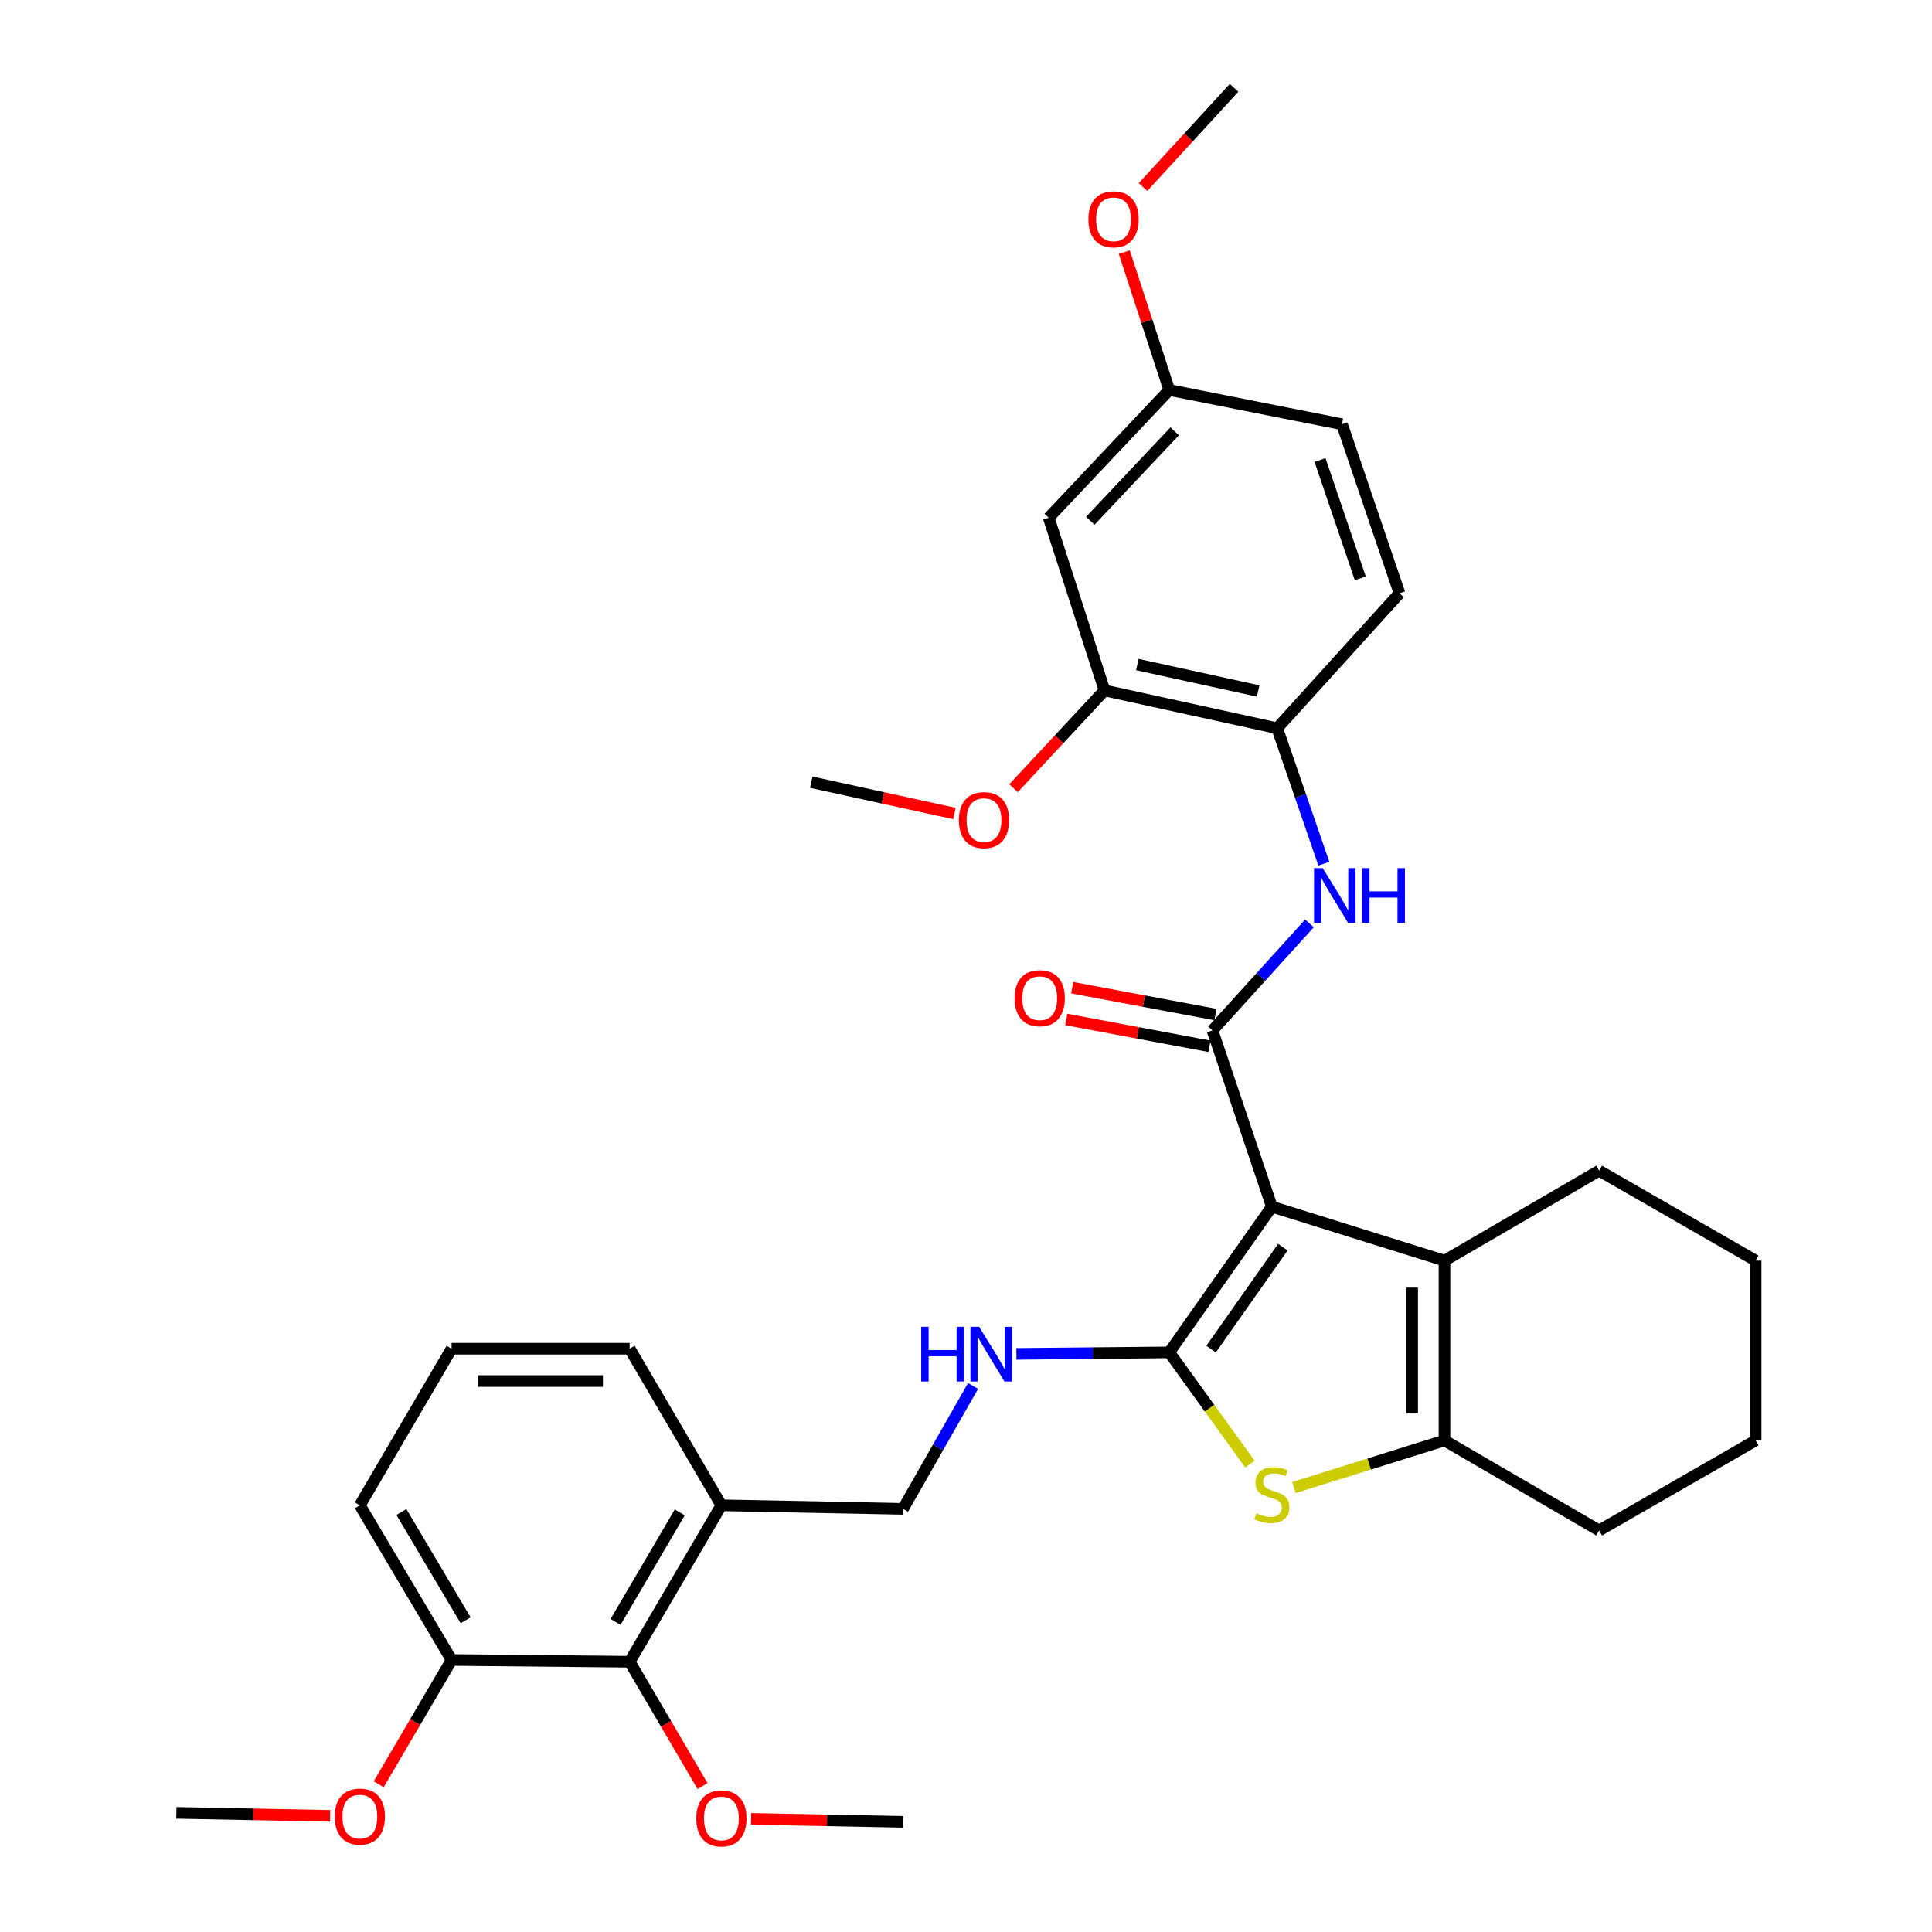 <?xml version='1.0' encoding='iso-8859-1'?>
<svg version='1.1' baseProfile='full'
              xmlns='http://www.w3.org/2000/svg'
                      xmlns:rdkit='http://www.rdkit.org/xml'
                      xmlns:xlink='http://www.w3.org/1999/xlink'
                  xml:space='preserve'
width='1000px' height='1000px' viewBox='0 0 1000 1000'>
<!-- END OF HEADER -->
<rect style='opacity:1.0;fill:#FFFFFF;stroke:none' width='1000' height='1000' x='0' y='0'> </rect>
<path class='bond-0' d='M 658.302,624.571 L 605.204,699.991' style='fill:none;fill-rule:evenodd;stroke:#000000;stroke-width:6px;stroke-linecap:butt;stroke-linejoin:miter;stroke-opacity:1' />
<path class='bond-0' d='M 664.015,645.514 L 626.846,698.308' style='fill:none;fill-rule:evenodd;stroke:#000000;stroke-width:6px;stroke-linecap:butt;stroke-linejoin:miter;stroke-opacity:1' />
<path class='bond-1' d='M 658.302,624.571 L 627.562,533.335' style='fill:none;fill-rule:evenodd;stroke:#000000;stroke-width:6px;stroke-linecap:butt;stroke-linejoin:miter;stroke-opacity:1' />
<path class='bond-3' d='M 658.302,624.571 L 747.662,652.505' style='fill:none;fill-rule:evenodd;stroke:#000000;stroke-width:6px;stroke-linecap:butt;stroke-linejoin:miter;stroke-opacity:1' />
<path class='bond-2' d='M 605.204,699.991 L 626.079,728.901' style='fill:none;fill-rule:evenodd;stroke:#000000;stroke-width:6px;stroke-linecap:butt;stroke-linejoin:miter;stroke-opacity:1' />
<path class='bond-2' d='M 626.079,728.901 L 646.955,757.811' style='fill:none;fill-rule:evenodd;stroke:#CCCC00;stroke-width:6px;stroke-linecap:butt;stroke-linejoin:miter;stroke-opacity:1' />
<path class='bond-6' d='M 605.204,699.991 L 565.643,700.382' style='fill:none;fill-rule:evenodd;stroke:#000000;stroke-width:6px;stroke-linecap:butt;stroke-linejoin:miter;stroke-opacity:1' />
<path class='bond-6' d='M 565.643,700.382 L 526.082,700.773' style='fill:none;fill-rule:evenodd;stroke:#0000FF;stroke-width:6px;stroke-linecap:butt;stroke-linejoin:miter;stroke-opacity:1' />
<path class='bond-5' d='M 627.562,533.335 L 652.674,505.639' style='fill:none;fill-rule:evenodd;stroke:#000000;stroke-width:6px;stroke-linecap:butt;stroke-linejoin:miter;stroke-opacity:1' />
<path class='bond-5' d='M 652.674,505.639 L 677.786,477.944' style='fill:none;fill-rule:evenodd;stroke:#0000FF;stroke-width:6px;stroke-linecap:butt;stroke-linejoin:miter;stroke-opacity:1' />
<path class='bond-12' d='M 629.103,525.114 L 592.037,518.168' style='fill:none;fill-rule:evenodd;stroke:#000000;stroke-width:6px;stroke-linecap:butt;stroke-linejoin:miter;stroke-opacity:1' />
<path class='bond-12' d='M 592.037,518.168 L 554.971,511.222' style='fill:none;fill-rule:evenodd;stroke:#FF0000;stroke-width:6px;stroke-linecap:butt;stroke-linejoin:miter;stroke-opacity:1' />
<path class='bond-12' d='M 626.021,541.555 L 588.956,534.609' style='fill:none;fill-rule:evenodd;stroke:#000000;stroke-width:6px;stroke-linecap:butt;stroke-linejoin:miter;stroke-opacity:1' />
<path class='bond-12' d='M 588.956,534.609 L 551.89,527.663' style='fill:none;fill-rule:evenodd;stroke:#FF0000;stroke-width:6px;stroke-linecap:butt;stroke-linejoin:miter;stroke-opacity:1' />
<path class='bond-33' d='M 669.723,769.954 L 708.693,757.768' style='fill:none;fill-rule:evenodd;stroke:#CCCC00;stroke-width:6px;stroke-linecap:butt;stroke-linejoin:miter;stroke-opacity:1' />
<path class='bond-33' d='M 708.693,757.768 L 747.662,745.582' style='fill:none;fill-rule:evenodd;stroke:#000000;stroke-width:6px;stroke-linecap:butt;stroke-linejoin:miter;stroke-opacity:1' />
<path class='bond-4' d='M 747.662,652.505 L 747.662,745.582' style='fill:none;fill-rule:evenodd;stroke:#000000;stroke-width:6px;stroke-linecap:butt;stroke-linejoin:miter;stroke-opacity:1' />
<path class='bond-4' d='M 730.935,666.467 L 730.935,731.62' style='fill:none;fill-rule:evenodd;stroke:#000000;stroke-width:6px;stroke-linecap:butt;stroke-linejoin:miter;stroke-opacity:1' />
<path class='bond-19' d='M 747.662,652.505 L 827.719,605.939' style='fill:none;fill-rule:evenodd;stroke:#000000;stroke-width:6px;stroke-linecap:butt;stroke-linejoin:miter;stroke-opacity:1' />
<path class='bond-21' d='M 747.662,745.582 L 827.719,792.157' style='fill:none;fill-rule:evenodd;stroke:#000000;stroke-width:6px;stroke-linecap:butt;stroke-linejoin:miter;stroke-opacity:1' />
<path class='bond-7' d='M 685.217,447.05 L 673.14,411.989' style='fill:none;fill-rule:evenodd;stroke:#0000FF;stroke-width:6px;stroke-linecap:butt;stroke-linejoin:miter;stroke-opacity:1' />
<path class='bond-7' d='M 673.14,411.989 L 661.062,376.928' style='fill:none;fill-rule:evenodd;stroke:#000000;stroke-width:6px;stroke-linecap:butt;stroke-linejoin:miter;stroke-opacity:1' />
<path class='bond-13' d='M 503.653,717.366 L 485.522,749.172' style='fill:none;fill-rule:evenodd;stroke:#0000FF;stroke-width:6px;stroke-linecap:butt;stroke-linejoin:miter;stroke-opacity:1' />
<path class='bond-13' d='M 485.522,749.172 L 467.392,780.978' style='fill:none;fill-rule:evenodd;stroke:#000000;stroke-width:6px;stroke-linecap:butt;stroke-linejoin:miter;stroke-opacity:1' />
<path class='bond-9' d='M 661.062,376.928 L 571.703,357.376' style='fill:none;fill-rule:evenodd;stroke:#000000;stroke-width:6px;stroke-linecap:butt;stroke-linejoin:miter;stroke-opacity:1' />
<path class='bond-9' d='M 651.234,357.655 L 588.682,343.968' style='fill:none;fill-rule:evenodd;stroke:#000000;stroke-width:6px;stroke-linecap:butt;stroke-linejoin:miter;stroke-opacity:1' />
<path class='bond-15' d='M 661.062,376.928 L 724.383,307.083' style='fill:none;fill-rule:evenodd;stroke:#000000;stroke-width:6px;stroke-linecap:butt;stroke-linejoin:miter;stroke-opacity:1' />
<path class='bond-8' d='M 325.909,860.115 L 373.395,779.129' style='fill:none;fill-rule:evenodd;stroke:#000000;stroke-width:6px;stroke-linecap:butt;stroke-linejoin:miter;stroke-opacity:1' />
<path class='bond-8' d='M 318.603,839.507 L 351.843,782.816' style='fill:none;fill-rule:evenodd;stroke:#000000;stroke-width:6px;stroke-linecap:butt;stroke-linejoin:miter;stroke-opacity:1' />
<path class='bond-14' d='M 325.909,860.115 L 233.743,859.195' style='fill:none;fill-rule:evenodd;stroke:#000000;stroke-width:6px;stroke-linecap:butt;stroke-linejoin:miter;stroke-opacity:1' />
<path class='bond-17' d='M 325.909,860.115 L 344.767,892.289' style='fill:none;fill-rule:evenodd;stroke:#000000;stroke-width:6px;stroke-linecap:butt;stroke-linejoin:miter;stroke-opacity:1' />
<path class='bond-17' d='M 344.767,892.289 L 363.626,924.462' style='fill:none;fill-rule:evenodd;stroke:#FF0000;stroke-width:6px;stroke-linecap:butt;stroke-linejoin:miter;stroke-opacity:1' />
<path class='bond-11' d='M 571.703,357.376 L 542.812,267.97' style='fill:none;fill-rule:evenodd;stroke:#000000;stroke-width:6px;stroke-linecap:butt;stroke-linejoin:miter;stroke-opacity:1' />
<path class='bond-20' d='M 571.703,357.376 L 548.152,382.681' style='fill:none;fill-rule:evenodd;stroke:#000000;stroke-width:6px;stroke-linecap:butt;stroke-linejoin:miter;stroke-opacity:1' />
<path class='bond-20' d='M 548.152,382.681 L 524.601,407.986' style='fill:none;fill-rule:evenodd;stroke:#FF0000;stroke-width:6px;stroke-linecap:butt;stroke-linejoin:miter;stroke-opacity:1' />
<path class='bond-10' d='M 373.395,779.129 L 467.392,780.978' style='fill:none;fill-rule:evenodd;stroke:#000000;stroke-width:6px;stroke-linecap:butt;stroke-linejoin:miter;stroke-opacity:1' />
<path class='bond-24' d='M 373.395,779.129 L 325.909,698.096' style='fill:none;fill-rule:evenodd;stroke:#000000;stroke-width:6px;stroke-linecap:butt;stroke-linejoin:miter;stroke-opacity:1' />
<path class='bond-35' d='M 542.812,267.97 L 605.204,201.871' style='fill:none;fill-rule:evenodd;stroke:#000000;stroke-width:6px;stroke-linecap:butt;stroke-linejoin:miter;stroke-opacity:1' />
<path class='bond-35' d='M 564.335,269.537 L 608.009,223.267' style='fill:none;fill-rule:evenodd;stroke:#000000;stroke-width:6px;stroke-linecap:butt;stroke-linejoin:miter;stroke-opacity:1' />
<path class='bond-22' d='M 233.743,859.195 L 214.887,891.355' style='fill:none;fill-rule:evenodd;stroke:#000000;stroke-width:6px;stroke-linecap:butt;stroke-linejoin:miter;stroke-opacity:1' />
<path class='bond-22' d='M 214.887,891.355 L 196.03,923.515' style='fill:none;fill-rule:evenodd;stroke:#FF0000;stroke-width:6px;stroke-linecap:butt;stroke-linejoin:miter;stroke-opacity:1' />
<path class='bond-36' d='M 233.743,859.195 L 186.257,779.129' style='fill:none;fill-rule:evenodd;stroke:#000000;stroke-width:6px;stroke-linecap:butt;stroke-linejoin:miter;stroke-opacity:1' />
<path class='bond-36' d='M 241.007,838.653 L 207.767,782.606' style='fill:none;fill-rule:evenodd;stroke:#000000;stroke-width:6px;stroke-linecap:butt;stroke-linejoin:miter;stroke-opacity:1' />
<path class='bond-18' d='M 724.383,307.083 L 694.609,219.583' style='fill:none;fill-rule:evenodd;stroke:#000000;stroke-width:6px;stroke-linecap:butt;stroke-linejoin:miter;stroke-opacity:1' />
<path class='bond-18' d='M 704.082,299.347 L 683.24,238.096' style='fill:none;fill-rule:evenodd;stroke:#000000;stroke-width:6px;stroke-linecap:butt;stroke-linejoin:miter;stroke-opacity:1' />
<path class='bond-16' d='M 605.204,201.871 L 694.609,219.583' style='fill:none;fill-rule:evenodd;stroke:#000000;stroke-width:6px;stroke-linecap:butt;stroke-linejoin:miter;stroke-opacity:1' />
<path class='bond-23' d='M 605.204,201.871 L 593.567,166.194' style='fill:none;fill-rule:evenodd;stroke:#000000;stroke-width:6px;stroke-linecap:butt;stroke-linejoin:miter;stroke-opacity:1' />
<path class='bond-23' d='M 593.567,166.194 L 581.931,130.517' style='fill:none;fill-rule:evenodd;stroke:#FF0000;stroke-width:6px;stroke-linecap:butt;stroke-linejoin:miter;stroke-opacity:1' />
<path class='bond-27' d='M 388.746,941.433 L 428.069,942.211' style='fill:none;fill-rule:evenodd;stroke:#FF0000;stroke-width:6px;stroke-linecap:butt;stroke-linejoin:miter;stroke-opacity:1' />
<path class='bond-27' d='M 428.069,942.211 L 467.392,942.988' style='fill:none;fill-rule:evenodd;stroke:#000000;stroke-width:6px;stroke-linecap:butt;stroke-linejoin:miter;stroke-opacity:1' />
<path class='bond-31' d='M 827.719,605.939 L 908.715,652.505' style='fill:none;fill-rule:evenodd;stroke:#000000;stroke-width:6px;stroke-linecap:butt;stroke-linejoin:miter;stroke-opacity:1' />
<path class='bond-28' d='M 494.023,421.071 L 456.964,412.966' style='fill:none;fill-rule:evenodd;stroke:#FF0000;stroke-width:6px;stroke-linecap:butt;stroke-linejoin:miter;stroke-opacity:1' />
<path class='bond-28' d='M 456.964,412.966 L 419.906,404.862' style='fill:none;fill-rule:evenodd;stroke:#000000;stroke-width:6px;stroke-linecap:butt;stroke-linejoin:miter;stroke-opacity:1' />
<path class='bond-34' d='M 827.719,792.157 L 908.715,745.582' style='fill:none;fill-rule:evenodd;stroke:#000000;stroke-width:6px;stroke-linecap:butt;stroke-linejoin:miter;stroke-opacity:1' />
<path class='bond-29' d='M 170.882,939.883 L 131.084,939.108' style='fill:none;fill-rule:evenodd;stroke:#FF0000;stroke-width:6px;stroke-linecap:butt;stroke-linejoin:miter;stroke-opacity:1' />
<path class='bond-29' d='M 131.084,939.108 L 91.285,938.333' style='fill:none;fill-rule:evenodd;stroke:#000000;stroke-width:6px;stroke-linecap:butt;stroke-linejoin:miter;stroke-opacity:1' />
<path class='bond-30' d='M 591.617,96.805 L 615.179,71.13' style='fill:none;fill-rule:evenodd;stroke:#FF0000;stroke-width:6px;stroke-linecap:butt;stroke-linejoin:miter;stroke-opacity:1' />
<path class='bond-30' d='M 615.179,71.13 L 638.741,45.455' style='fill:none;fill-rule:evenodd;stroke:#000000;stroke-width:6px;stroke-linecap:butt;stroke-linejoin:miter;stroke-opacity:1' />
<path class='bond-25' d='M 325.909,698.096 L 233.743,698.096' style='fill:none;fill-rule:evenodd;stroke:#000000;stroke-width:6px;stroke-linecap:butt;stroke-linejoin:miter;stroke-opacity:1' />
<path class='bond-25' d='M 312.084,714.823 L 247.568,714.823' style='fill:none;fill-rule:evenodd;stroke:#000000;stroke-width:6px;stroke-linecap:butt;stroke-linejoin:miter;stroke-opacity:1' />
<path class='bond-26' d='M 233.743,698.096 L 186.257,779.129' style='fill:none;fill-rule:evenodd;stroke:#000000;stroke-width:6px;stroke-linecap:butt;stroke-linejoin:miter;stroke-opacity:1' />
<path class='bond-32' d='M 908.715,652.505 L 908.715,745.582' style='fill:none;fill-rule:evenodd;stroke:#000000;stroke-width:6px;stroke-linecap:butt;stroke-linejoin:miter;stroke-opacity:1' />
<path  class='atom-3' d='M 650.302 783.245
Q 650.622 783.365, 651.942 783.925
Q 653.262 784.485, 654.702 784.845
Q 656.182 785.165, 657.622 785.165
Q 660.302 785.165, 661.862 783.885
Q 663.422 782.565, 663.422 780.285
Q 663.422 778.725, 662.622 777.765
Q 661.862 776.805, 660.662 776.285
Q 659.462 775.765, 657.462 775.165
Q 654.942 774.405, 653.422 773.685
Q 651.942 772.965, 650.862 771.445
Q 649.822 769.925, 649.822 767.365
Q 649.822 763.805, 652.222 761.605
Q 654.662 759.405, 659.462 759.405
Q 662.742 759.405, 666.462 760.965
L 665.542 764.045
Q 662.142 762.645, 659.582 762.645
Q 656.822 762.645, 655.302 763.805
Q 653.782 764.925, 653.822 766.885
Q 653.822 768.405, 654.582 769.325
Q 655.382 770.245, 656.502 770.765
Q 657.662 771.285, 659.582 771.885
Q 662.142 772.685, 663.662 773.485
Q 665.182 774.285, 666.262 775.925
Q 667.382 777.525, 667.382 780.285
Q 667.382 784.205, 664.742 786.325
Q 662.142 788.405, 657.782 788.405
Q 655.262 788.405, 653.342 787.845
Q 651.462 787.325, 649.222 786.405
L 650.302 783.245
' fill='#CCCC00'/>
<path  class='atom-6' d='M 684.623 449.34
L 693.903 464.34
Q 694.823 465.82, 696.303 468.5
Q 697.783 471.18, 697.863 471.34
L 697.863 449.34
L 701.623 449.34
L 701.623 477.66
L 697.743 477.66
L 687.783 461.26
Q 686.623 459.34, 685.383 457.14
Q 684.183 454.94, 683.823 454.26
L 683.823 477.66
L 680.143 477.66
L 680.143 449.34
L 684.623 449.34
' fill='#0000FF'/>
<path  class='atom-6' d='M 705.023 449.34
L 708.863 449.34
L 708.863 461.38
L 723.343 461.38
L 723.343 449.34
L 727.183 449.34
L 727.183 477.66
L 723.343 477.66
L 723.343 464.58
L 708.863 464.58
L 708.863 477.66
L 705.023 477.66
L 705.023 449.34
' fill='#0000FF'/>
<path  class='atom-7' d='M 476.818 686.742
L 480.658 686.742
L 480.658 698.782
L 495.138 698.782
L 495.138 686.742
L 498.978 686.742
L 498.978 715.062
L 495.138 715.062
L 495.138 701.982
L 480.658 701.982
L 480.658 715.062
L 476.818 715.062
L 476.818 686.742
' fill='#0000FF'/>
<path  class='atom-7' d='M 506.778 686.742
L 516.058 701.742
Q 516.978 703.222, 518.458 705.902
Q 519.938 708.582, 520.018 708.742
L 520.018 686.742
L 523.778 686.742
L 523.778 715.062
L 519.898 715.062
L 509.938 698.662
Q 508.778 696.742, 507.538 694.542
Q 506.338 692.342, 505.978 691.662
L 505.978 715.062
L 502.298 715.062
L 502.298 686.742
L 506.778 686.742
' fill='#0000FF'/>
<path  class='atom-13' d='M 525.156 516.66
Q 525.156 509.86, 528.516 506.06
Q 531.876 502.26, 538.156 502.26
Q 544.436 502.26, 547.796 506.06
Q 551.156 509.86, 551.156 516.66
Q 551.156 523.54, 547.756 527.46
Q 544.356 531.34, 538.156 531.34
Q 531.916 531.34, 528.516 527.46
Q 525.156 523.58, 525.156 516.66
M 538.156 528.14
Q 542.476 528.14, 544.796 525.26
Q 547.156 522.34, 547.156 516.66
Q 547.156 511.1, 544.796 508.3
Q 542.476 505.46, 538.156 505.46
Q 533.836 505.46, 531.476 508.26
Q 529.156 511.06, 529.156 516.66
Q 529.156 522.38, 531.476 525.26
Q 533.836 528.14, 538.156 528.14
' fill='#FF0000'/>
<path  class='atom-18' d='M 360.395 941.21
Q 360.395 934.41, 363.755 930.61
Q 367.115 926.81, 373.395 926.81
Q 379.675 926.81, 383.035 930.61
Q 386.395 934.41, 386.395 941.21
Q 386.395 948.09, 382.995 952.01
Q 379.595 955.89, 373.395 955.89
Q 367.155 955.89, 363.755 952.01
Q 360.395 948.13, 360.395 941.21
M 373.395 952.69
Q 377.715 952.69, 380.035 949.81
Q 382.395 946.89, 382.395 941.21
Q 382.395 935.65, 380.035 932.85
Q 377.715 930.01, 373.395 930.01
Q 369.075 930.01, 366.715 932.81
Q 364.395 935.61, 364.395 941.21
Q 364.395 946.93, 366.715 949.81
Q 369.075 952.69, 373.395 952.69
' fill='#FF0000'/>
<path  class='atom-21' d='M 496.311 424.494
Q 496.311 417.694, 499.671 413.894
Q 503.031 410.094, 509.311 410.094
Q 515.591 410.094, 518.951 413.894
Q 522.311 417.694, 522.311 424.494
Q 522.311 431.374, 518.911 435.294
Q 515.511 439.174, 509.311 439.174
Q 503.071 439.174, 499.671 435.294
Q 496.311 431.414, 496.311 424.494
M 509.311 435.974
Q 513.631 435.974, 515.951 433.094
Q 518.311 430.174, 518.311 424.494
Q 518.311 418.934, 515.951 416.134
Q 513.631 413.294, 509.311 413.294
Q 504.991 413.294, 502.631 416.094
Q 500.311 418.894, 500.311 424.494
Q 500.311 430.214, 502.631 433.094
Q 504.991 435.974, 509.311 435.974
' fill='#FF0000'/>
<path  class='atom-23' d='M 173.257 940.262
Q 173.257 933.462, 176.617 929.662
Q 179.977 925.862, 186.257 925.862
Q 192.537 925.862, 195.897 929.662
Q 199.257 933.462, 199.257 940.262
Q 199.257 947.142, 195.857 951.062
Q 192.457 954.942, 186.257 954.942
Q 180.017 954.942, 176.617 951.062
Q 173.257 947.182, 173.257 940.262
M 186.257 951.742
Q 190.577 951.742, 192.897 948.862
Q 195.257 945.942, 195.257 940.262
Q 195.257 934.702, 192.897 931.902
Q 190.577 929.062, 186.257 929.062
Q 181.937 929.062, 179.577 931.862
Q 177.257 934.662, 177.257 940.262
Q 177.257 945.982, 179.577 948.862
Q 181.937 951.742, 186.257 951.742
' fill='#FF0000'/>
<path  class='atom-24' d='M 563.359 113.511
Q 563.359 106.711, 566.719 102.911
Q 570.079 99.111, 576.359 99.111
Q 582.639 99.111, 585.999 102.911
Q 589.359 106.711, 589.359 113.511
Q 589.359 120.391, 585.959 124.311
Q 582.559 128.191, 576.359 128.191
Q 570.119 128.191, 566.719 124.311
Q 563.359 120.431, 563.359 113.511
M 576.359 124.991
Q 580.679 124.991, 582.999 122.111
Q 585.359 119.191, 585.359 113.511
Q 585.359 107.951, 582.999 105.151
Q 580.679 102.311, 576.359 102.311
Q 572.039 102.311, 569.679 105.111
Q 567.359 107.911, 567.359 113.511
Q 567.359 119.231, 569.679 122.111
Q 572.039 124.991, 576.359 124.991
' fill='#FF0000'/>
</svg>
